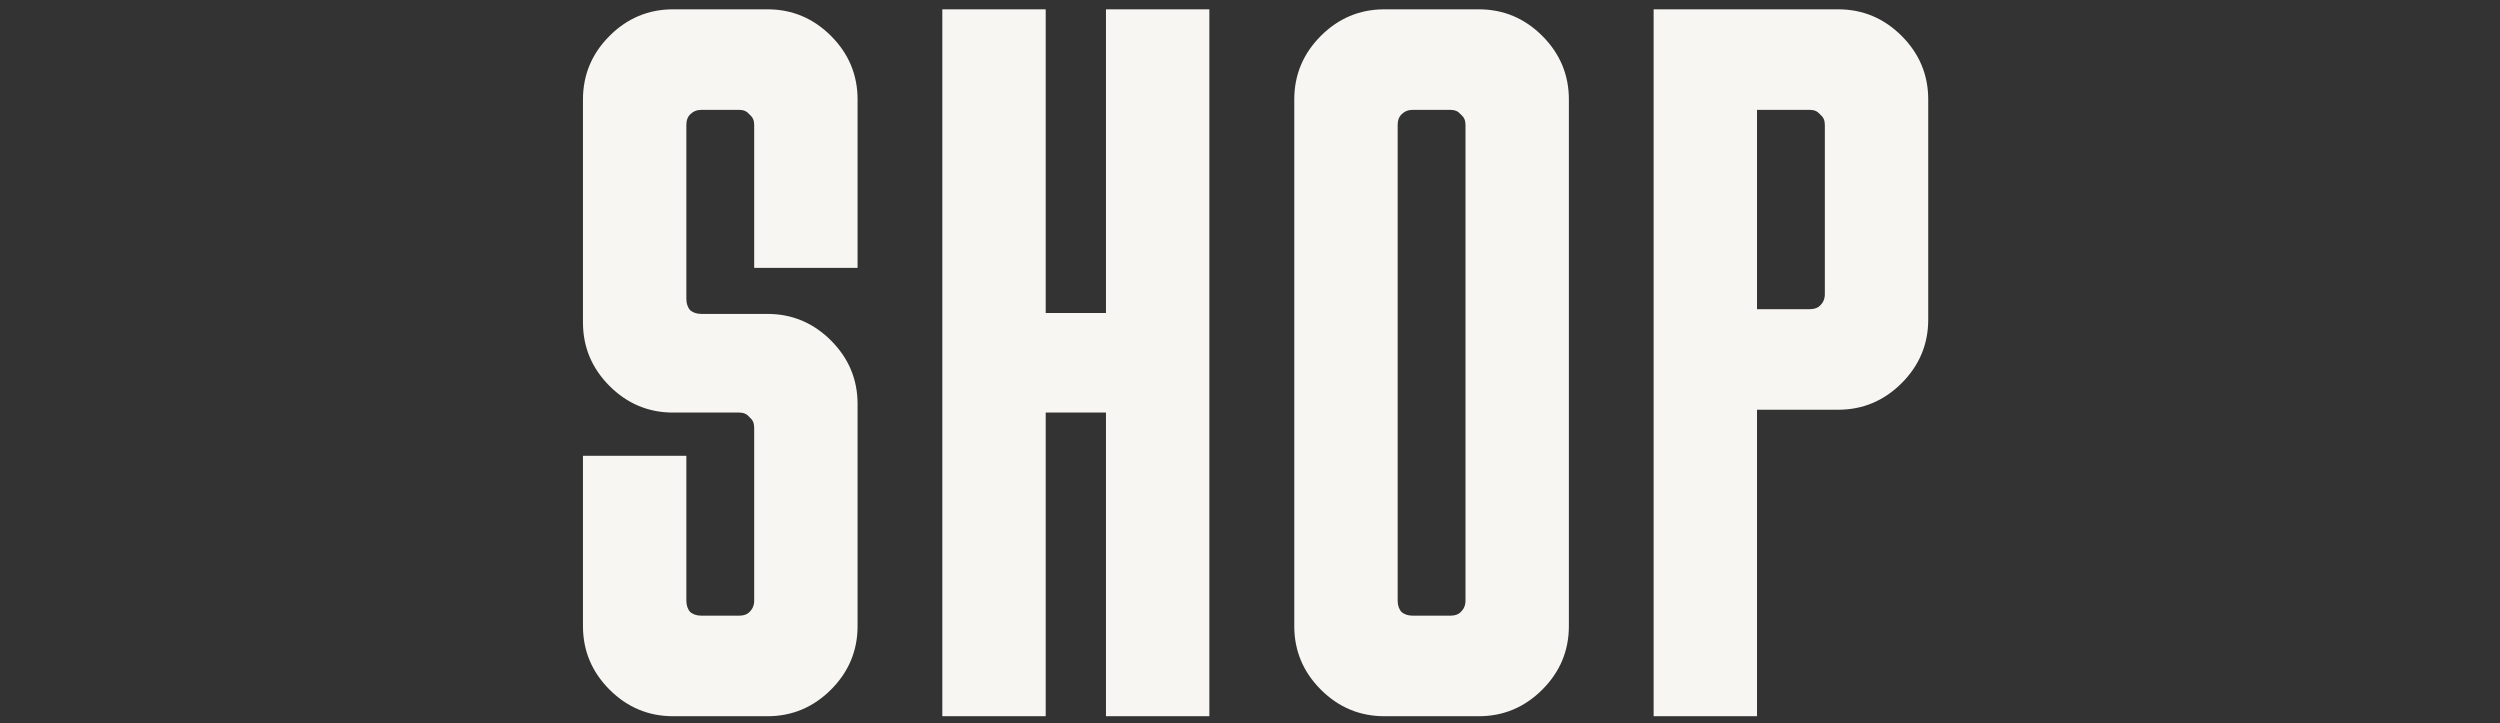 <?xml version="1.0" encoding="UTF-8"?> <svg xmlns="http://www.w3.org/2000/svg" width="370" height="107" viewBox="0 0 370 107" fill="none"><rect x="0" y="0" width="370" height="107" fill="#333333" stroke="none"/> <g clip-path="url(#clip0)"> <path d="M99.6 60.06C96.24 60.06 93.347 58.847 90.92 56.42C88.493 53.993 87.28 51.1 87.28 47.74V14.7C87.28 11.34 88.493 8.447 90.92 6.02C93.347 3.593 96.24 2.38 99.6 2.38H113.6C116.96 2.38 119.853 3.593 122.28 6.02C124.707 8.447 125.92 11.34 125.92 14.7V38.64H112.62V18.48C112.62 17.547 112.293 16.8 111.64 16.24C111.08 15.587 110.333 15.26 109.4 15.26H103.8C102.867 15.26 102.073 15.587 101.42 16.24C100.86 16.8 100.58 17.547 100.58 18.48V44.24C100.58 45.173 100.86 45.967 101.42 46.62C102.073 47.18 102.867 47.46 103.8 47.46H113.6C116.96 47.46 119.853 48.673 122.28 51.1C124.707 53.527 125.92 56.42 125.92 59.78V92.68C125.92 96.04 124.707 98.933 122.28 101.36C119.853 103.787 116.96 105 113.6 105H99.6C96.24 105 93.347 103.787 90.92 101.36C88.493 98.933 87.28 96.04 87.28 92.68V68.46H100.58V88.9C100.58 89.833 100.86 90.627 101.42 91.28C102.073 91.84 102.867 92.12 103.8 92.12H109.4C110.333 92.12 111.08 91.84 111.64 91.28C112.293 90.627 112.62 89.833 112.62 88.9V63.28C112.62 62.347 112.293 61.6 111.64 61.04C111.08 60.387 110.333 60.06 109.4 60.06H99.6ZM164.684 60.06H153.764V105H140.464V2.38H153.764V47.32H164.684V2.38H177.984V105H164.684V60.06ZM204.873 105C201.513 105 198.62 103.787 196.193 101.36C193.767 98.933 192.553 96.04 192.553 92.68V14.7C192.553 11.34 193.767 8.447 196.193 6.02C198.62 3.593 201.513 2.38 204.873 2.38H218.873C222.233 2.38 225.127 3.593 227.553 6.02C229.98 8.447 231.193 11.34 231.193 14.7V92.68C231.193 96.04 229.98 98.933 227.553 101.36C225.127 103.787 222.233 105 218.873 105H204.873ZM205.853 88.9C205.853 89.833 206.133 90.627 206.693 91.28C207.347 91.84 208.14 92.12 209.073 92.12H214.673C215.607 92.12 216.353 91.84 216.913 91.28C217.567 90.627 217.893 89.833 217.893 88.9V18.48C217.893 17.547 217.567 16.8 216.913 16.24C216.353 15.587 215.607 15.26 214.673 15.26H209.073C208.14 15.26 207.347 15.587 206.693 16.24C206.133 16.8 205.853 17.547 205.853 18.48V88.9ZM259.037 59.64V105H245.737V2.38H272.057C275.417 2.38 278.31 3.593 280.737 6.02C283.164 8.447 284.377 11.34 284.377 14.7V47.32C284.377 50.68 283.164 53.573 280.737 56C278.31 58.427 275.417 59.64 272.057 59.64H259.037ZM259.037 15.26V46.76H267.857C268.79 46.76 269.537 46.48 270.097 45.92C270.75 45.267 271.077 44.473 271.077 43.54V18.48C271.077 17.547 270.75 16.8 270.097 16.24C269.537 15.587 268.79 15.26 267.857 15.26H259.037Z" fill="#F7F6F2"></path> <path d="M90.92 56.42L90.213 57.127L90.213 57.127L90.92 56.42ZM90.92 6.02L91.627 6.727L91.627 6.727L90.92 6.02ZM122.28 6.02L121.573 6.727L121.573 6.727L122.28 6.02ZM125.92 38.64V39.64H126.92V38.64H125.92ZM112.62 38.64H111.62V39.64H112.62V38.64ZM111.64 16.24L110.881 16.891L110.931 16.949L110.989 16.999L111.64 16.24ZM101.42 16.24L102.127 16.947L102.127 16.947L101.42 16.24ZM101.42 46.62L100.661 47.271L100.711 47.329L100.769 47.379L101.42 46.62ZM87.28 68.46V67.46H86.28V68.46H87.28ZM100.58 68.46H101.58V67.46H100.58V68.46ZM101.42 91.28L100.661 91.931L100.711 91.989L100.769 92.039L101.42 91.28ZM111.64 91.28L112.347 91.987L111.64 91.28ZM111.64 61.04L110.881 61.691L110.931 61.749L110.989 61.799L111.64 61.04ZM99.6 59.06C96.511 59.06 93.871 57.956 91.627 55.713L90.213 57.127C92.823 59.737 95.969 61.06 99.6 61.06V59.06ZM91.627 55.713C89.383 53.469 88.28 50.828 88.28 47.74H86.28C86.28 51.371 87.603 54.517 90.213 57.127L91.627 55.713ZM88.28 47.74V14.7H86.28V47.74H88.28ZM88.28 14.7C88.28 11.611 89.383 8.971 91.627 6.727L90.213 5.313C87.603 7.923 86.28 11.069 86.28 14.7H88.28ZM91.627 6.727C93.871 4.483 96.511 3.38 99.6 3.38V1.38C95.969 1.38 92.823 2.703 90.213 5.313L91.627 6.727ZM99.6 3.38H113.6V1.38H99.6V3.38ZM113.6 3.38C116.688 3.38 119.329 4.483 121.573 6.727L122.987 5.313C120.377 2.703 117.232 1.38 113.6 1.38V3.38ZM121.573 6.727C123.817 8.971 124.92 11.611 124.92 14.7H126.92C126.92 11.069 125.597 7.923 122.987 5.313L121.573 6.727ZM124.92 14.7V38.64H126.92V14.7H124.92ZM125.92 37.64H112.62V39.64H125.92V37.64ZM113.62 38.64V18.48H111.62V38.64H113.62ZM113.62 18.48C113.62 17.283 113.186 16.248 112.291 15.481L110.989 16.999C111.401 17.352 111.62 17.811 111.62 18.48H113.62ZM112.399 15.589C111.632 14.694 110.597 14.26 109.4 14.26V16.26C110.069 16.26 110.528 16.48 110.881 16.891L112.399 15.589ZM109.4 14.26H103.8V16.26H109.4V14.26ZM103.8 14.26C102.604 14.26 101.556 14.69 100.713 15.533L102.127 16.947C102.591 16.483 103.129 16.26 103.8 16.26V14.26ZM100.713 15.533C99.932 16.314 99.58 17.332 99.58 18.48H101.58C101.58 17.761 101.788 17.286 102.127 16.947L100.713 15.533ZM99.58 18.48V44.24H101.58V18.48H99.58ZM99.58 44.24C99.58 45.39 99.932 46.42 100.661 47.271L102.179 45.969C101.788 45.513 101.58 44.956 101.58 44.24H99.58ZM100.769 47.379C101.62 48.108 102.65 48.46 103.8 48.46V46.46C103.084 46.46 102.527 46.252 102.071 45.861L100.769 47.379ZM103.8 48.46H113.6V46.46H103.8V48.46ZM113.6 48.46C116.688 48.46 119.329 49.563 121.573 51.807L122.987 50.393C120.377 47.783 117.232 46.46 113.6 46.46V48.46ZM121.573 51.807C123.817 54.051 124.92 56.691 124.92 59.78H126.92C126.92 56.148 125.597 53.003 122.987 50.393L121.573 51.807ZM124.92 59.78V92.68H126.92V59.78H124.92ZM124.92 92.68C124.92 95.769 123.817 98.409 121.573 100.653L122.987 102.067C125.597 99.457 126.92 96.311 126.92 92.68H124.92ZM121.573 100.653C119.329 102.897 116.688 104 113.6 104V106C117.232 106 120.377 104.677 122.987 102.067L121.573 100.653ZM113.6 104H99.6V106H113.6V104ZM99.6 104C96.511 104 93.871 102.897 91.627 100.653L90.213 102.067C92.823 104.677 95.969 106 99.6 106V104ZM91.627 100.653C89.383 98.409 88.28 95.769 88.28 92.68H86.28C86.28 96.311 87.603 99.457 90.213 102.067L91.627 100.653ZM88.28 92.68V68.46H86.28V92.68H88.28ZM87.28 69.46H100.58V67.46H87.28V69.46ZM99.58 68.46V88.9H101.58V68.46H99.58ZM99.58 88.9C99.58 90.05 99.932 91.08 100.661 91.931L102.179 90.629C101.788 90.173 101.58 89.616 101.58 88.9H99.58ZM100.769 92.039C101.62 92.768 102.65 93.12 103.8 93.12V91.12C103.084 91.12 102.527 90.912 102.071 90.521L100.769 92.039ZM103.8 93.12H109.4V91.12H103.8V93.12ZM109.4 93.12C110.548 93.12 111.566 92.768 112.347 91.987L110.933 90.573C110.594 90.912 110.119 91.12 109.4 91.12V93.12ZM112.347 91.987C113.19 91.144 113.62 90.096 113.62 88.9H111.62C111.62 89.571 111.397 90.109 110.933 90.573L112.347 91.987ZM113.62 88.9V63.28H111.62V88.9H113.62ZM113.62 63.28C113.62 62.083 113.186 61.048 112.291 60.281L110.989 61.799C111.401 62.152 111.62 62.611 111.62 63.28H113.62ZM112.399 60.389C111.632 59.494 110.597 59.06 109.4 59.06V61.06C110.069 61.06 110.528 61.279 110.881 61.691L112.399 60.389ZM109.4 59.06H99.6V61.06H109.4V59.06ZM164.684 60.06H165.684V59.06H164.684V60.06ZM153.764 60.06V59.06H152.764V60.06H153.764ZM153.764 105V106H154.764V105H153.764ZM140.464 105H139.464V106H140.464V105ZM140.464 2.38V1.38H139.464V2.38H140.464ZM153.764 2.38H154.764V1.38H153.764V2.38ZM153.764 47.32H152.764V48.32H153.764V47.32ZM164.684 47.32V48.32H165.684V47.32H164.684ZM164.684 2.38V1.38H163.684V2.38H164.684ZM177.984 2.38H178.984V1.38H177.984V2.38ZM177.984 105V106H178.984V105H177.984ZM164.684 105H163.684V106H164.684V105ZM164.684 59.06H153.764V61.06H164.684V59.06ZM152.764 60.06V105H154.764V60.06H152.764ZM153.764 104H140.464V106H153.764V104ZM141.464 105V2.38H139.464V105H141.464ZM140.464 3.38H153.764V1.38H140.464V3.38ZM152.764 2.38V47.32H154.764V2.38H152.764ZM153.764 48.32H164.684V46.32H153.764V48.32ZM165.684 47.32V2.38H163.684V47.32H165.684ZM164.684 3.38H177.984V1.38H164.684V3.38ZM176.984 2.38V105H178.984V2.38H176.984ZM177.984 104H164.684V106H177.984V104ZM165.684 105V60.06H163.684V105H165.684ZM196.193 6.02L196.901 6.727L196.901 6.727L196.193 6.02ZM227.553 6.02L226.846 6.727L226.846 6.727L227.553 6.02ZM206.693 91.28L205.934 91.931L205.984 91.989L206.043 92.039L206.693 91.28ZM216.913 91.28L217.621 91.987L216.913 91.28ZM216.913 16.24L216.154 16.891L216.204 16.949L216.263 16.999L216.913 16.24ZM206.693 16.24L207.401 16.947L207.401 16.947L206.693 16.24ZM204.873 104C201.785 104 199.144 102.897 196.901 100.653L195.486 102.067C198.096 104.677 201.242 106 204.873 106V104ZM196.901 100.653C194.657 98.409 193.553 95.769 193.553 92.68H191.553C191.553 96.311 192.877 99.457 195.486 102.067L196.901 100.653ZM193.553 92.68V14.7H191.553V92.68H193.553ZM193.553 14.7C193.553 11.611 194.657 8.971 196.901 6.727L195.486 5.313C192.877 7.923 191.553 11.069 191.553 14.7H193.553ZM196.901 6.727C199.144 4.483 201.785 3.38 204.873 3.38V1.38C201.242 1.38 198.096 2.703 195.486 5.313L196.901 6.727ZM204.873 3.38H218.873V1.38H204.873V3.38ZM218.873 3.38C221.962 3.38 224.603 4.483 226.846 6.727L228.261 5.313C225.651 2.703 222.505 1.38 218.873 1.38V3.38ZM226.846 6.727C229.09 8.971 230.193 11.611 230.193 14.7H232.193C232.193 11.069 230.87 7.923 228.261 5.313L226.846 6.727ZM230.193 14.7V92.68H232.193V14.7H230.193ZM230.193 92.68C230.193 95.769 229.09 98.409 226.846 100.653L228.261 102.067C230.87 99.457 232.193 96.311 232.193 92.68H230.193ZM226.846 100.653C224.603 102.897 221.962 104 218.873 104V106C222.505 106 225.651 104.677 228.261 102.067L226.846 100.653ZM218.873 104H204.873V106H218.873V104ZM204.853 88.9C204.853 90.05 205.205 91.08 205.934 91.931L207.453 90.629C207.062 90.173 206.853 89.616 206.853 88.9H204.853ZM206.043 92.039C206.893 92.768 207.923 93.12 209.073 93.12V91.12C208.357 91.12 207.8 90.912 207.344 90.521L206.043 92.039ZM209.073 93.12H214.673V91.12H209.073V93.12ZM214.673 93.12C215.821 93.12 216.84 92.768 217.621 91.987L216.206 90.573C215.867 90.912 215.393 91.12 214.673 91.12V93.12ZM217.621 91.987C218.464 91.144 218.893 90.096 218.893 88.9H216.893C216.893 89.571 216.67 90.109 216.206 90.573L217.621 91.987ZM218.893 88.9V18.48H216.893V88.9H218.893ZM218.893 18.48C218.893 17.283 218.46 16.248 217.564 15.481L216.263 16.999C216.674 17.352 216.893 17.811 216.893 18.48H218.893ZM217.673 15.589C216.905 14.694 215.871 14.26 214.673 14.26V16.26C215.343 16.26 215.802 16.48 216.154 16.891L217.673 15.589ZM214.673 14.26H209.073V16.26H214.673V14.26ZM209.073 14.26C207.878 14.26 206.829 14.69 205.986 15.533L207.401 16.947C207.864 16.483 208.402 16.26 209.073 16.26V14.26ZM205.986 15.533C205.206 16.314 204.853 17.332 204.853 18.48H206.853C206.853 17.761 207.061 17.286 207.401 16.947L205.986 15.533ZM204.853 18.48V88.9H206.853V18.48H204.853ZM259.037 59.64V58.64H258.037V59.64H259.037ZM259.037 105V106H260.037V105H259.037ZM245.737 105H244.737V106H245.737V105ZM245.737 2.38V1.38H244.737V2.38H245.737ZM280.737 6.02L280.03 6.727L280.03 6.727L280.737 6.02ZM280.737 56L280.03 55.293L280.03 55.293L280.737 56ZM259.037 15.26V14.26H258.037V15.26H259.037ZM259.037 46.76H258.037V47.76H259.037V46.76ZM270.097 45.92L269.39 45.213L269.39 45.213L270.097 45.92ZM270.097 16.24L269.338 16.891L269.388 16.949L269.446 16.999L270.097 16.24ZM258.037 59.64V105H260.037V59.64H258.037ZM259.037 104H245.737V106H259.037V104ZM246.737 105V2.38H244.737V105H246.737ZM245.737 3.38H272.057V1.38H245.737V3.38ZM272.057 3.38C275.146 3.38 277.786 4.483 280.03 6.727L281.444 5.313C278.834 2.703 275.689 1.38 272.057 1.38V3.38ZM280.03 6.727C282.274 8.971 283.377 11.611 283.377 14.7H285.377C285.377 11.069 284.054 7.923 281.444 5.313L280.03 6.727ZM283.377 14.7V47.32H285.377V14.7H283.377ZM283.377 47.32C283.377 50.408 282.274 53.049 280.03 55.293L281.444 56.707C284.054 54.097 285.377 50.952 285.377 47.32H283.377ZM280.03 55.293C277.786 57.536 275.146 58.64 272.057 58.64V60.64C275.689 60.64 278.834 59.317 281.444 56.707L280.03 55.293ZM272.057 58.64H259.037V60.64H272.057V58.64ZM258.037 15.26V46.76H260.037V15.26H258.037ZM259.037 47.76H267.857V45.76H259.037V47.76ZM267.857 47.76C269.005 47.76 270.023 47.408 270.804 46.627L269.39 45.213C269.051 45.552 268.576 45.76 267.857 45.76V47.76ZM270.804 46.627C271.647 45.784 272.077 44.736 272.077 43.54H270.077C270.077 44.211 269.854 44.749 269.39 45.213L270.804 46.627ZM272.077 43.54V18.48H270.077V43.54H272.077ZM272.077 18.48C272.077 17.283 271.643 16.248 270.748 15.481L269.446 16.999C269.858 17.352 270.077 17.811 270.077 18.48H272.077ZM270.856 15.589C270.089 14.694 269.054 14.26 267.857 14.26V16.26C268.526 16.26 268.985 16.48 269.338 16.891L270.856 15.589ZM267.857 14.26H259.037V16.26H267.857V14.26Z" fill="#F7F6F2"></path> </g> <defs> <clipPath id="clip0"> <rect width="370" height="107" fill="white"></rect> </clipPath> </defs> </svg> 